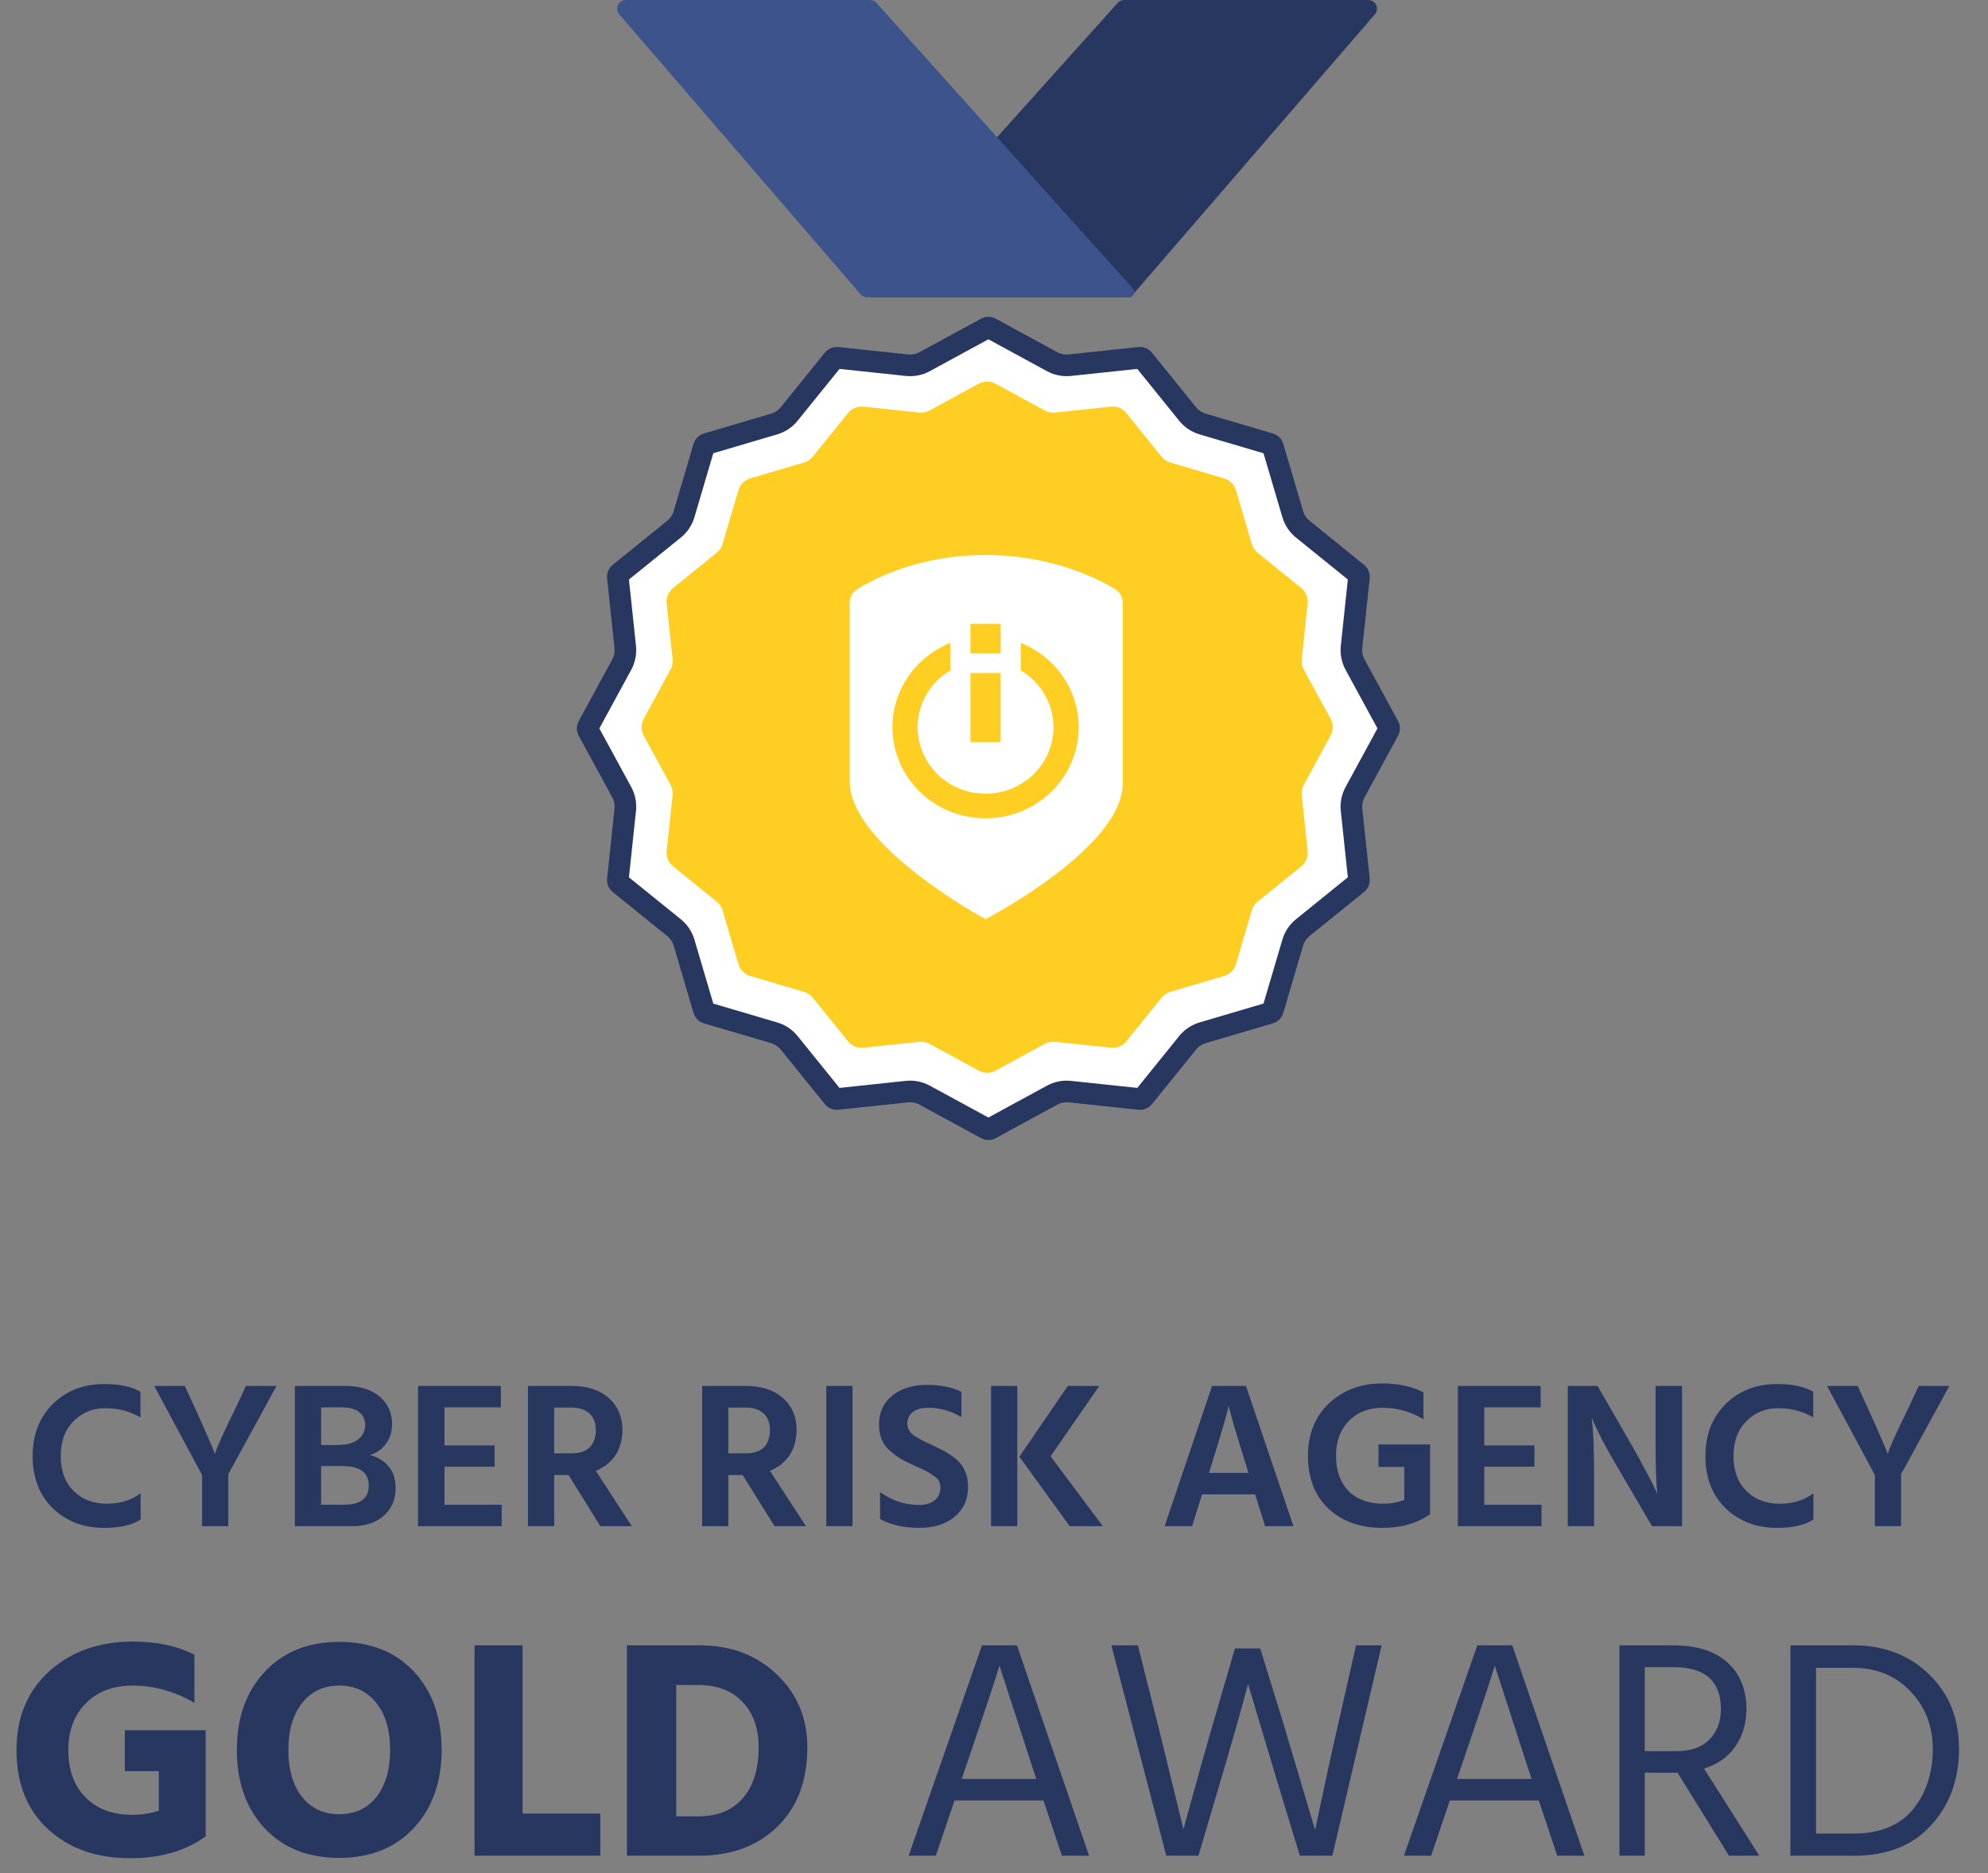 <svg width="138" height="130" viewBox="0 0 138 130" fill="none" xmlns="http://www.w3.org/2000/svg">
<rect x="0" y="0" width="138" height="130" fill="#808080" stroke="none"/>
<path d="M60.137 19.631L77.587 0.2C77.701 0.073 77.863 0 78.034 0H94.982C95.497 0 95.774 0.605 95.437 0.995L78.659 20.426C78.544 20.559 78.378 20.635 78.203 20.635H70.354H60.584C60.064 20.635 59.789 20.018 60.137 19.631Z" fill="#27375F"/>
<path d="M78.65 20.032L60.839 0.2C60.725 0.073 60.562 0 60.392 0H43.443C42.928 0 42.651 0.605 42.987 0.995L59.739 20.426C59.853 20.559 60.02 20.635 60.195 20.635H68.072H78.381C78.694 20.635 78.859 20.265 78.65 20.032Z" fill="#3D538B"/>
<path d="M68.755 22.773L73.035 25.102C73.411 25.306 73.84 25.392 74.265 25.346L79.11 24.832C79.212 24.822 79.312 24.863 79.376 24.943L82.439 28.733C82.708 29.065 83.071 29.308 83.481 29.429L88.155 30.808C88.253 30.837 88.33 30.914 88.359 31.012L89.738 35.685C89.859 36.096 90.102 36.459 90.434 36.727L94.224 39.791C94.304 39.855 94.345 39.955 94.334 40.056L93.82 44.902C93.775 45.327 93.861 45.756 94.065 46.131L96.394 50.412C96.443 50.501 96.443 50.61 96.394 50.699L94.065 54.98C93.861 55.355 93.775 55.784 93.82 56.209L94.334 61.054C94.345 61.156 94.304 61.256 94.224 61.32L90.434 64.383C90.102 64.652 89.859 65.015 89.738 65.425L88.359 70.099C88.33 70.197 88.253 70.274 88.155 70.303L83.481 71.682C83.071 71.803 82.708 72.046 82.439 72.378L79.376 76.168C79.312 76.248 79.212 76.289 79.11 76.278L74.265 75.764C73.84 75.719 73.411 75.805 73.035 76.009L68.755 78.338C68.665 78.387 68.557 78.387 68.468 78.338L64.187 76.009C63.812 75.805 63.383 75.719 62.958 75.764L58.112 76.278C58.011 76.289 57.911 76.248 57.846 76.168L54.783 72.378C54.515 72.046 54.151 71.803 53.741 71.682L49.068 70.303C48.97 70.274 48.893 70.197 48.864 70.099L47.485 65.425C47.364 65.015 47.121 64.652 46.788 64.383L42.998 61.32C42.919 61.256 42.878 61.156 42.888 61.054L43.402 56.209C43.448 55.784 43.362 55.355 43.158 54.98L40.829 50.699C40.78 50.61 40.78 50.501 40.829 50.412L43.158 46.131C43.362 45.756 43.448 45.327 43.402 44.902L42.888 40.056C42.878 39.955 42.919 39.855 42.998 39.791L46.788 36.727C47.121 36.459 47.364 36.096 47.485 35.685L48.864 31.012C48.893 30.914 48.97 30.837 49.068 30.808L53.741 29.429C54.151 29.308 54.515 29.065 54.783 28.733L57.846 24.943C57.911 24.863 58.011 24.822 58.112 24.832L62.958 25.346C63.383 25.392 63.812 25.306 64.187 25.102L68.468 22.773C68.557 22.724 68.665 22.724 68.755 22.773Z" fill="white" stroke="#27375F" stroke-width="1.5"/>
<path d="M67.95 26.628C68.309 26.433 68.742 26.433 69.101 26.628L72.532 28.495C72.746 28.612 72.991 28.66 73.234 28.635L77.118 28.223C77.524 28.18 77.925 28.345 78.181 28.663L80.636 31.701C80.79 31.891 80.998 32.029 81.232 32.099L84.978 33.204C85.37 33.32 85.676 33.626 85.792 34.018L86.897 37.764C86.966 37.998 87.105 38.206 87.295 38.359L90.333 40.815C90.651 41.071 90.817 41.471 90.773 41.878L90.361 45.762C90.336 46.005 90.384 46.249 90.501 46.464L92.368 49.895C92.563 50.254 92.563 50.687 92.368 51.045L90.501 54.476C90.384 54.691 90.336 54.936 90.361 55.179L90.773 59.062C90.817 59.469 90.651 59.869 90.333 60.126L87.295 62.581C87.105 62.734 86.966 62.942 86.897 63.176L85.792 66.922C85.676 67.314 85.37 67.62 84.978 67.736L81.232 68.842C80.998 68.911 80.79 69.05 80.636 69.24L78.181 72.277C77.925 72.595 77.524 72.761 77.118 72.718L73.234 72.306C72.991 72.28 72.746 72.329 72.532 72.445L69.101 74.312C68.742 74.508 68.309 74.508 67.95 74.312L64.52 72.445C64.305 72.329 64.06 72.28 63.817 72.306L59.933 72.718C59.527 72.761 59.127 72.595 58.87 72.277L56.415 69.24C56.261 69.05 56.054 68.911 55.82 68.842L52.074 67.736C51.682 67.62 51.376 67.314 51.26 66.922L50.154 63.176C50.085 62.942 49.946 62.734 49.756 62.581L46.719 60.126C46.401 59.869 46.235 59.469 46.278 59.062L46.69 55.179C46.716 54.936 46.667 54.691 46.55 54.476L44.683 51.045C44.488 50.687 44.488 50.254 44.683 49.895L46.55 46.464C46.667 46.249 46.716 46.005 46.69 45.762L46.278 41.878C46.235 41.471 46.401 41.071 46.719 40.815L49.756 38.359C49.946 38.206 50.085 37.998 50.154 37.764L51.26 34.018C51.376 33.626 51.682 33.32 52.074 33.204L55.82 32.099C56.054 32.029 56.261 31.891 56.415 31.701L58.87 28.663C59.127 28.345 59.527 28.18 59.933 28.223L63.817 28.635C64.06 28.66 64.305 28.612 64.52 28.495L67.95 26.628Z" fill="#FFCE22"/>
<path fill-rule="evenodd" clip-rule="evenodd" d="M59.465 40.92C59.152 41.119 58.981 41.465 58.981 41.835V54.232C58.981 58.728 68.414 63.796 68.414 63.796C68.414 63.796 77.94 58.857 77.94 54.36V41.846C77.94 41.471 77.764 41.118 77.445 40.92C76.271 40.193 73.064 38.519 68.414 38.519C63.765 38.519 60.614 40.193 59.465 40.92ZM61.951 50.474C61.951 47.83 63.612 45.566 65.969 44.623V46.53C64.607 47.339 63.698 48.803 63.698 50.474C63.698 53.021 65.81 55.086 68.415 55.086C71.019 55.086 73.131 53.021 73.131 50.474C73.131 48.803 72.222 47.339 70.86 46.53V44.623C73.217 45.566 74.878 47.83 74.878 50.474C74.878 53.964 71.984 56.794 68.415 56.794C64.845 56.794 61.951 53.964 61.951 50.474ZM69.462 46.716V51.499H67.366V46.716H69.462ZM69.462 45.35V43.3H67.366V45.35H69.462Z" fill="white"/>
<path d="M9.747 96.595V98.371C9.015 97.948 8.206 97.736 7.32 97.736C6.434 97.736 5.693 98.039 5.096 98.646C4.508 99.243 4.215 100.047 4.215 101.058C4.215 102.069 4.508 102.873 5.096 103.47C5.693 104.067 6.468 104.366 7.421 104.366C8.336 104.366 9.116 104.125 9.761 103.644V105.464C9.164 105.849 8.326 106.042 7.248 106.042C5.804 106.042 4.609 105.589 3.666 104.684C2.732 103.769 2.265 102.56 2.265 101.058C2.265 99.585 2.727 98.386 3.651 97.462C4.585 96.528 5.784 96.06 7.248 96.06C8.317 96.06 9.15 96.239 9.747 96.595ZM19.199 96.19L15.848 102.315V105.926H14.028V102.373L10.706 96.19H12.829L13.479 97.606C13.854 98.424 14.163 99.113 14.403 99.671C14.644 100.22 14.789 100.562 14.837 100.697L14.923 100.914C15.01 100.557 15.506 99.455 16.411 97.606L17.076 96.19H19.199ZM22.29 104.438H23.85C25.016 104.438 25.598 103.995 25.598 103.109C25.598 102.204 24.991 101.752 23.778 101.752H22.29V104.438ZM22.29 97.678V100.293H23.388C24.043 100.293 24.534 100.163 24.861 99.903C25.189 99.643 25.353 99.31 25.353 98.906C25.353 98.53 25.213 98.232 24.934 98.01C24.664 97.789 24.25 97.678 23.692 97.678H22.29ZM20.47 96.19H23.923C24.963 96.19 25.771 96.436 26.349 96.927C26.927 97.418 27.216 98.054 27.216 98.834C27.216 99.363 27.072 99.826 26.783 100.22C26.494 100.606 26.123 100.861 25.67 100.986C26.19 101.111 26.619 101.366 26.956 101.752C27.293 102.127 27.462 102.642 27.462 103.297C27.462 104.067 27.192 104.698 26.653 105.189C26.113 105.68 25.367 105.926 24.414 105.926H20.47V96.19ZM30.853 104.438H34.825V105.926H29.019V96.19H34.767V97.678H30.853V100.322H34.334V101.795H30.853V104.438ZM38.47 97.693V100.87H39.683C40.242 100.87 40.661 100.731 40.94 100.452C41.219 100.163 41.359 99.763 41.359 99.253C41.359 98.752 41.209 98.367 40.911 98.097C40.622 97.828 40.203 97.693 39.654 97.693H38.47ZM41.676 105.926L39.467 102.373H38.47V105.926H36.65V96.19H39.654C40.762 96.19 41.628 96.47 42.254 97.028C42.89 97.587 43.208 98.333 43.208 99.267C43.198 99.96 43.029 100.548 42.702 101.029C42.375 101.501 41.927 101.853 41.359 102.084L43.858 105.926H41.676ZM50.559 97.693V100.87H51.772C52.331 100.87 52.749 100.731 53.029 100.452C53.308 100.163 53.447 99.763 53.447 99.253C53.447 98.752 53.298 98.367 53 98.097C52.711 97.828 52.292 97.693 51.743 97.693H50.559ZM53.765 105.926L51.555 102.373H50.559V105.926H48.739V96.19H51.743C52.85 96.19 53.717 96.47 54.343 97.028C54.979 97.587 55.296 98.333 55.296 99.267C55.287 99.96 55.118 100.548 54.791 101.029C54.464 101.501 54.016 101.853 53.447 102.084L55.946 105.926H53.765ZM57.36 105.926V96.19H59.18V105.926H57.36ZM66.738 96.595V98.357C66.016 97.924 65.245 97.707 64.427 97.707C63.974 97.707 63.618 97.808 63.358 98.01C63.107 98.213 62.982 98.473 62.982 98.79C62.982 99.108 63.117 99.373 63.387 99.585C63.666 99.787 64.08 100.013 64.629 100.264C65.014 100.437 65.327 100.591 65.568 100.726C65.808 100.851 66.069 101.029 66.348 101.26C66.637 101.492 66.849 101.771 66.983 102.098C67.128 102.416 67.2 102.782 67.2 103.196C67.2 104.063 66.887 104.756 66.261 105.276C65.645 105.786 64.831 106.042 63.82 106.042C62.722 106.042 61.812 105.834 61.09 105.42V103.557C61.918 104.154 62.823 104.453 63.806 104.453C64.249 104.453 64.605 104.347 64.874 104.135C65.144 103.913 65.279 103.62 65.279 103.254C65.279 103.08 65.245 102.926 65.178 102.792C65.11 102.657 64.971 102.522 64.759 102.387C64.557 102.252 64.398 102.156 64.282 102.098C64.176 102.04 63.95 101.934 63.603 101.78C63.507 101.732 63.435 101.699 63.387 101.679C63.03 101.516 62.742 101.371 62.52 101.246C62.298 101.111 62.058 100.933 61.798 100.712C61.538 100.49 61.34 100.225 61.206 99.917C61.08 99.609 61.018 99.257 61.018 98.863C61.018 98.034 61.321 97.37 61.928 96.869C62.544 96.369 63.358 96.118 64.369 96.118C65.284 96.118 66.073 96.277 66.738 96.595ZM68.797 105.926V96.19H70.617V105.926H68.797ZM72.928 101.073L76.554 105.926H74.257L70.762 101.102L74.127 96.19H76.308L72.928 101.073ZM83.92 102.228H86.665L86.535 101.795C86.207 100.755 85.938 99.883 85.726 99.18C85.524 98.468 85.398 98.02 85.35 97.837L85.293 97.548C85.206 98.03 84.792 99.45 84.05 101.809L83.92 102.228ZM87.82 105.926L87.127 103.716H83.444L82.75 105.926H80.844L84.137 96.19H86.491L89.785 105.926H87.82ZM99.272 100.249V104.929H99.258L99.272 105.088C98.386 105.724 97.279 106.042 95.95 106.042C94.409 106.042 93.162 105.594 92.209 104.698C91.265 103.803 90.793 102.584 90.793 101.044C90.793 99.541 91.28 98.328 92.252 97.404C93.234 96.479 94.472 96.017 95.964 96.017C97.072 96.017 98.02 96.224 98.81 96.638V98.501C97.924 97.972 96.985 97.707 95.993 97.707C95.021 97.707 94.236 98.01 93.639 98.617C93.042 99.224 92.743 100.033 92.743 101.044C92.743 102.074 93.032 102.888 93.61 103.485C94.197 104.072 95.001 104.366 96.022 104.366C96.523 104.366 97.009 104.279 97.481 104.106V101.809H95.69V100.249H99.272ZM103.033 104.438H107.005V105.926H101.198V96.19H106.947V97.678H103.033V100.322H106.514V101.795H103.033V104.438ZM108.83 105.926V96.19H110.895L113.235 100.249C113.621 100.914 113.962 101.535 114.261 102.113C114.569 102.681 114.776 103.085 114.882 103.326L115.041 103.687C114.964 102.888 114.925 101.742 114.925 100.249V96.19H116.76V105.926H114.68L112.311 101.882C111.935 101.246 111.594 100.639 111.285 100.062C110.987 99.474 110.78 99.05 110.664 98.79L110.491 98.386C110.597 99.301 110.65 100.461 110.65 101.867V105.926H108.83ZM125.867 96.595V98.371C125.135 97.948 124.326 97.736 123.44 97.736C122.554 97.736 121.813 98.039 121.216 98.646C120.628 99.243 120.334 100.047 120.334 101.058C120.334 102.069 120.628 102.873 121.216 103.47C121.813 104.067 122.588 104.366 123.541 104.366C124.456 104.366 125.236 104.125 125.881 103.644V105.464C125.284 105.849 124.446 106.042 123.368 106.042C121.923 106.042 120.729 105.589 119.786 104.684C118.851 103.769 118.384 102.56 118.384 101.058C118.384 99.585 118.847 98.386 119.771 97.462C120.705 96.528 121.904 96.06 123.368 96.06C124.437 96.06 125.27 96.239 125.867 96.595ZM135.318 96.19L131.967 102.315V105.926H130.147V102.373L126.825 96.19H128.948L129.598 97.606C129.974 98.424 130.282 99.113 130.523 99.671C130.763 100.22 130.908 100.562 130.956 100.697L131.043 100.914C131.129 100.557 131.625 99.455 132.53 97.606L133.195 96.19H135.318Z" fill="#27375F"/>
<path d="M14.275 120.086V127.453C12.889 128.464 11.141 128.97 9.032 128.97C6.692 128.97 4.793 128.298 3.334 126.955C1.875 125.611 1.146 123.784 1.146 121.473C1.146 119.191 1.904 117.364 3.421 115.991C4.952 114.619 6.887 113.933 9.227 113.933C10.874 113.933 12.297 114.236 13.495 114.843V118.18C12.109 117.385 10.686 116.988 9.227 116.988C7.855 116.988 6.764 117.4 5.956 118.223C5.147 119.032 4.742 120.115 4.742 121.473C4.742 122.845 5.139 123.936 5.934 124.745C6.728 125.554 7.812 125.958 9.184 125.958C9.805 125.958 10.419 125.864 11.025 125.676V122.925H8.664V120.086H14.275ZM16.443 121.451C16.443 119.213 17.086 117.407 18.372 116.035C19.672 114.648 21.398 113.955 23.55 113.955C25.717 113.955 27.443 114.641 28.728 116.013C30.014 117.385 30.657 119.198 30.657 121.451C30.657 123.69 30.007 125.503 28.707 126.89C27.421 128.262 25.702 128.948 23.55 128.948C21.383 128.948 19.657 128.262 18.372 126.89C17.086 125.518 16.443 123.705 16.443 121.451ZM20.972 118.201C20.336 118.996 20.018 120.079 20.018 121.451C20.018 122.824 20.336 123.914 20.972 124.723C21.607 125.518 22.467 125.915 23.55 125.915C24.633 125.915 25.493 125.518 26.128 124.723C26.764 123.914 27.082 122.824 27.082 121.451C27.082 120.079 26.764 118.996 26.128 118.201C25.493 117.393 24.633 116.988 23.55 116.988C22.467 116.988 21.607 117.393 20.972 118.201ZM36.275 125.871H41.67V128.796H32.939V114.193H36.275V125.871ZM46.942 126.066H48.458C49.802 126.066 50.834 125.648 51.557 124.81C52.293 123.972 52.662 122.788 52.662 121.256C52.662 119.956 52.293 118.916 51.557 118.136C50.82 117.342 49.78 116.945 48.437 116.945H46.942V126.066ZM43.518 114.193H48.545C50.74 114.193 52.539 114.872 53.94 116.23C55.341 117.573 56.042 119.249 56.042 121.256C56.042 123.596 55.348 125.438 53.962 126.781C52.589 128.125 50.769 128.796 48.502 128.796H43.518V114.193ZM66.758 123.466H71.937L71.655 122.621L69.38 115.601C69.207 116.223 68.427 118.57 67.04 122.643L66.758 123.466ZM73.713 128.796L72.435 124.961H66.26L64.96 128.796H63.075L68.167 114.193H70.593L75.598 128.796H73.713ZM85.726 114.41H87.481L89.084 119.61L91.294 127.02C91.959 123.828 92.493 121.365 92.898 119.631L94.133 114.193H95.909L92.486 128.796H90.233L88.824 124.181L86.636 116.88C86.188 118.584 85.495 121.018 84.556 124.181L83.191 128.796H80.959L77.146 114.193H78.988L80.353 119.61L82.151 126.955C82.96 123.994 83.646 121.545 84.209 119.61L85.726 114.41ZM101.141 123.466H106.32L106.038 122.621L103.763 115.601C103.59 116.223 102.81 118.57 101.423 122.643L101.141 123.466ZM108.096 128.796L106.818 124.961H100.643L99.343 128.796H97.458L102.55 114.193H104.976L109.981 128.796H108.096ZM114.173 115.71V121.538H116.383C117.379 121.538 118.138 121.271 118.658 120.736C119.192 120.188 119.459 119.487 119.459 118.635C119.459 116.685 118.369 115.71 116.188 115.71H114.173ZM122.124 128.796H120.023L116.448 123.033H116.274H114.173V128.796H112.418V114.193H116.079C117.769 114.193 119.048 114.59 119.914 115.385C120.796 116.179 121.236 117.277 121.236 118.678C121.207 119.689 120.94 120.549 120.434 121.256C119.929 121.964 119.214 122.463 118.289 122.751L122.124 128.796ZM126.064 127.258H128.686C130.491 127.258 131.856 126.702 132.781 125.59C133.705 124.463 134.167 123.062 134.167 121.386C134.167 119.798 133.647 118.461 132.607 117.378C131.582 116.295 130.246 115.753 128.599 115.753H126.064V127.258ZM124.287 114.193H128.621C130.773 114.193 132.535 114.865 133.907 116.208C135.294 117.537 135.987 119.263 135.987 121.386C135.987 123.495 135.345 125.258 134.059 126.673C132.788 128.089 131.004 128.796 128.707 128.796H124.287V114.193Z" fill="#27375F"/>
</svg>